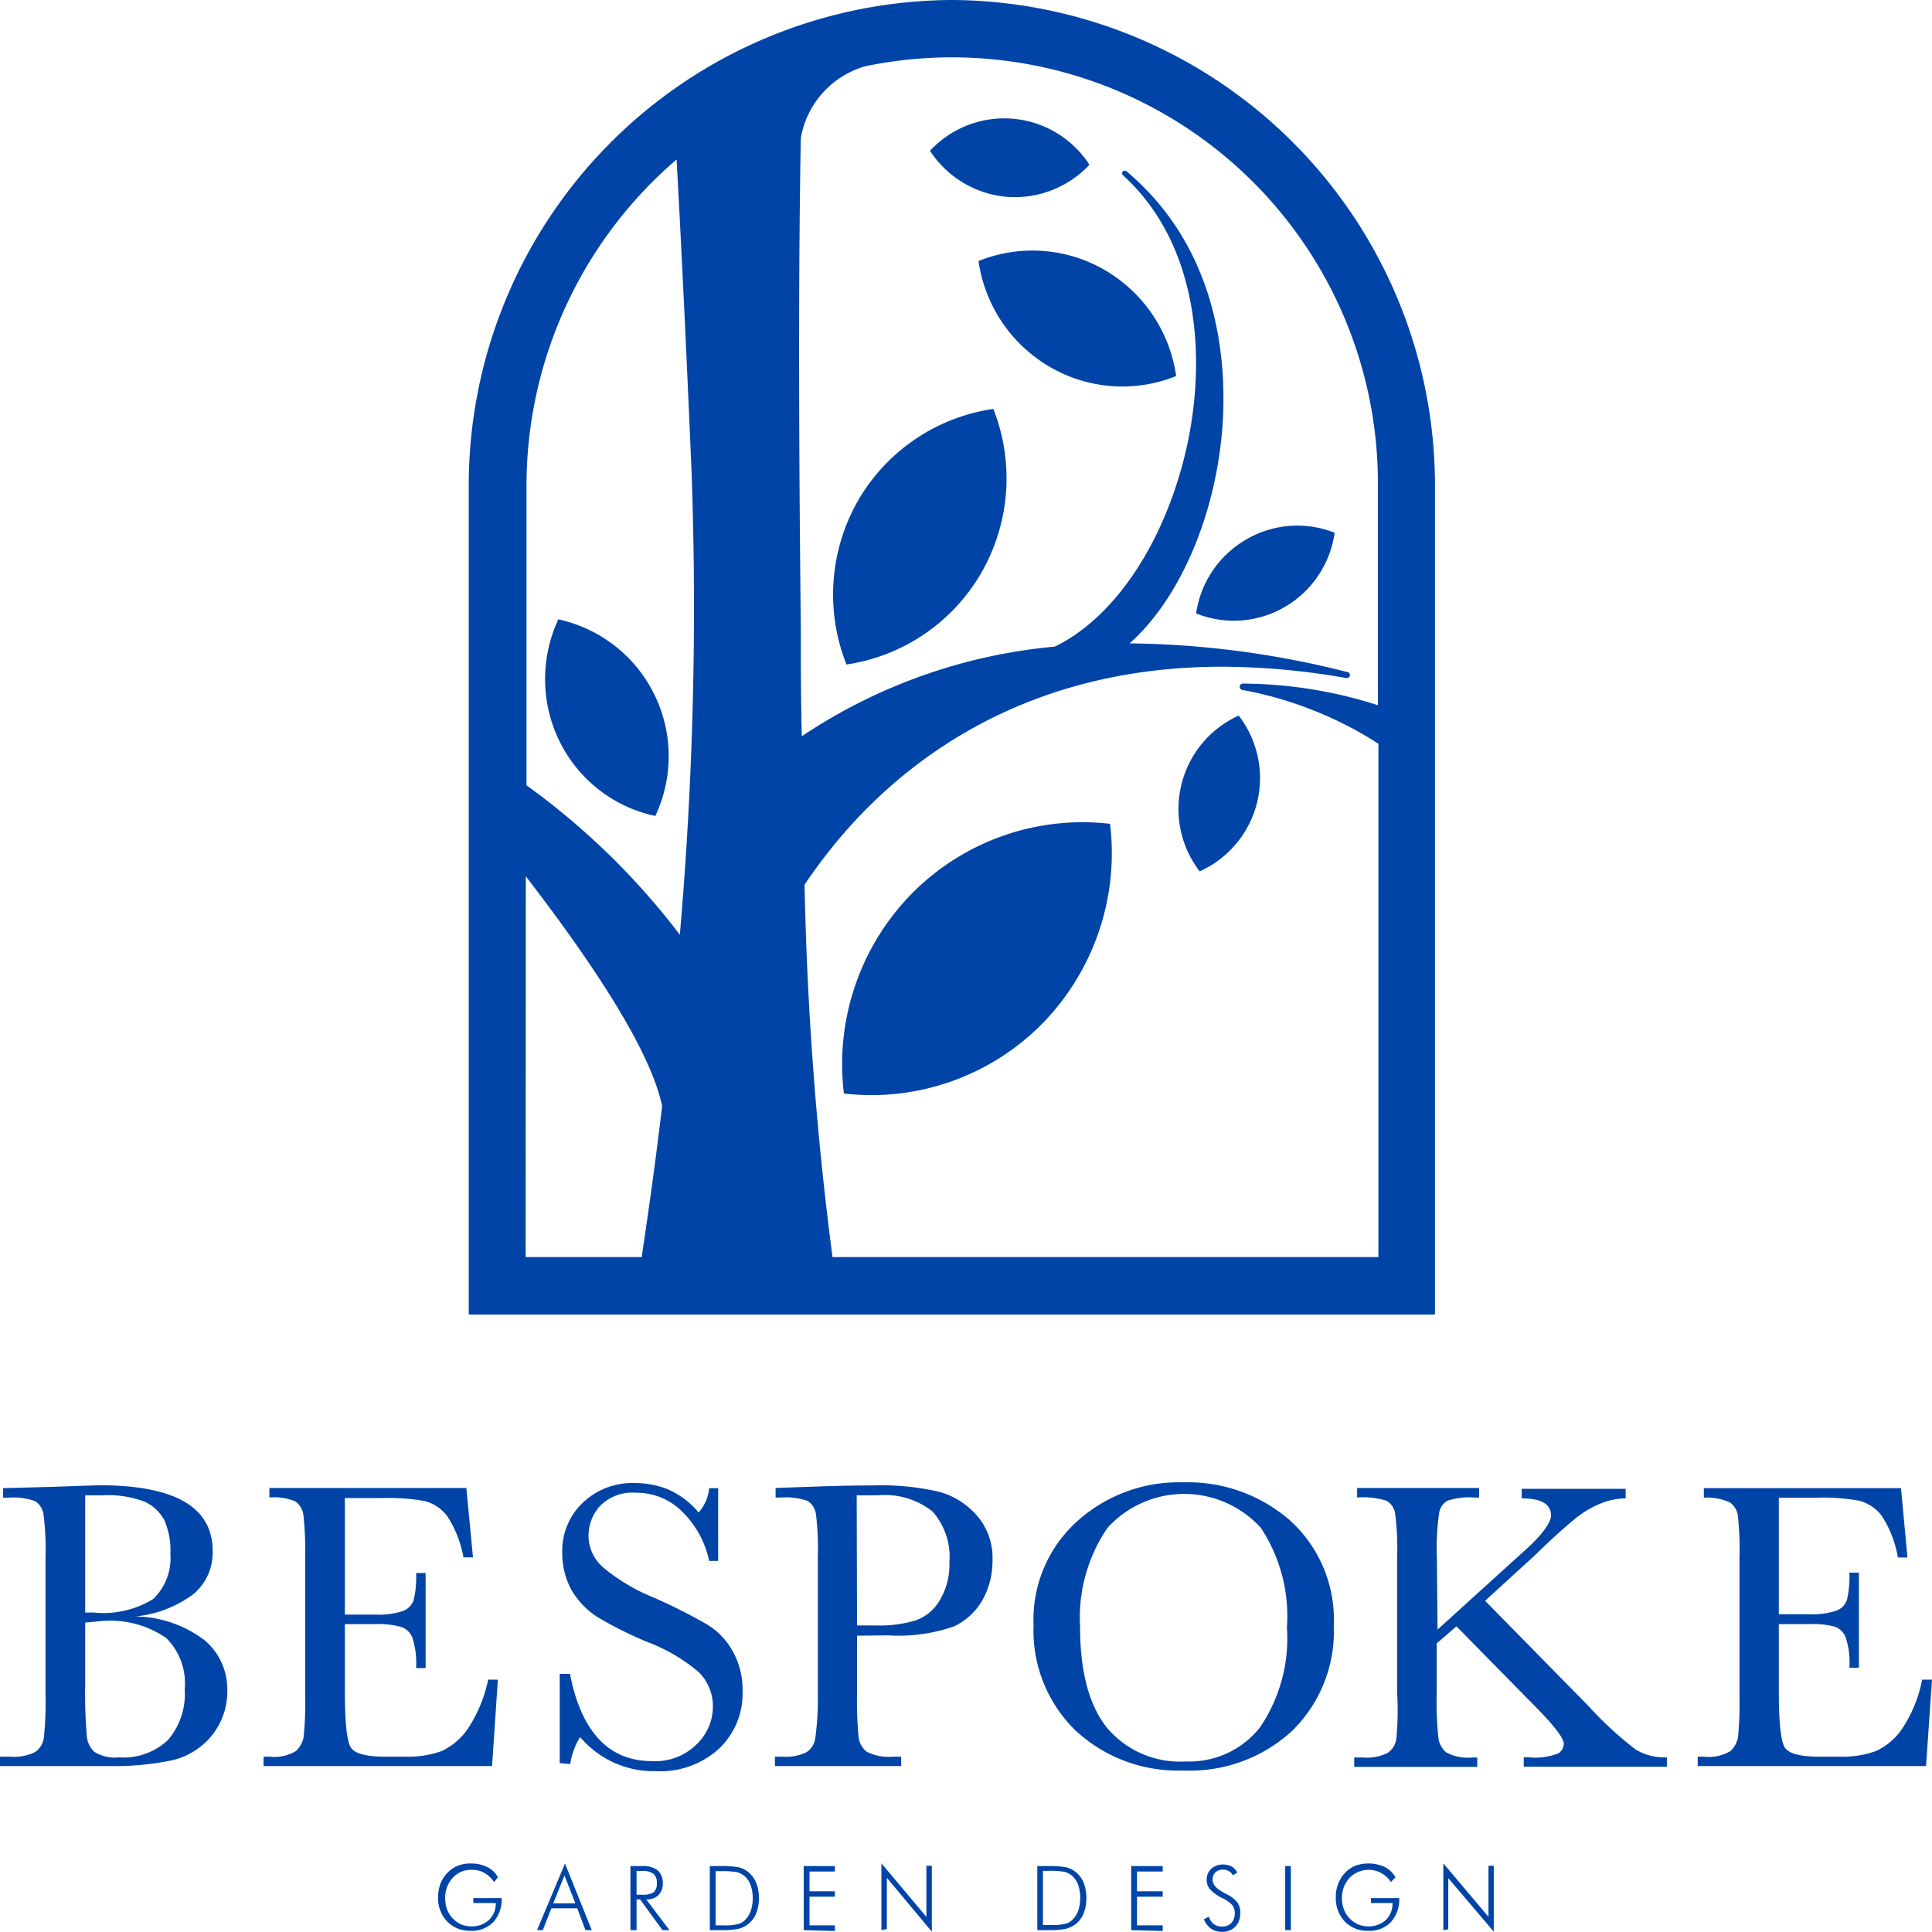 <svg xmlns="http://www.w3.org/2000/svg" viewBox="0 0 113.39 113.39"><defs><style>.cls-1{fill:#0044a7;}</style></defs><title>アセット 1</title><g id="レイヤー_2" data-name="レイヤー 2"><g id="レイヤー_1-2" data-name="レイヤー 1"><path class="cls-1" d="M7.94,94.87A6.86,6.86,0,0,1,12,96.26a3.75,3.75,0,0,1,1.34,2.94,4.12,4.12,0,0,1-.91,2.66,4.22,4.22,0,0,1-2.32,1.45,16.67,16.67,0,0,1-3.79.34H0v-.55H.62a2.76,2.76,0,0,0,1.44-.27,1.21,1.21,0,0,0,.51-.82,19.31,19.31,0,0,0,.1-2.61V91.47a16.77,16.77,0,0,0-.11-2.56,1.15,1.15,0,0,0-.48-.8A3.77,3.77,0,0,0,.49,87.9H.18v-.56l2.66-.07,3-.1c4.43,0,6.64,1.29,6.64,3.85a3.17,3.17,0,0,1-1.14,2.55A6.81,6.81,0,0,1,7.94,94.87ZM5,94.64l.5,0A5.55,5.55,0,0,0,9,93.84a3.34,3.34,0,0,0,1-2.65,4.37,4.37,0,0,0-.37-2A2.52,2.52,0,0,0,8.5,88.14,6.09,6.09,0,0,0,6,87.76c-.31,0-.63,0-1,0Zm0,.59v3.64a28,28,0,0,0,.09,2.94,1.44,1.44,0,0,0,.44,1,2.23,2.23,0,0,0,1.44.33,3.81,3.81,0,0,0,2.87-1,4.13,4.13,0,0,0,1-3,3.75,3.75,0,0,0-1.08-3,5.77,5.77,0,0,0-3.8-1Z"/><path class="cls-1" d="M28.65,98.58h.57l-.34,5.07H15.47v-.55h.34a2.49,2.49,0,0,0,1.56-.33,1.51,1.51,0,0,0,.45-.82,20.39,20.39,0,0,0,.09-2.55v-8a20.1,20.1,0,0,0-.1-2.46,1.18,1.18,0,0,0-.47-.82,3.19,3.19,0,0,0-1.53-.23v-.56H27.37l.39,4.07H27.2A6.53,6.53,0,0,0,26.26,89a2.43,2.43,0,0,0-1.32-.9,11.91,11.91,0,0,0-2.46-.18H20.24v6.84H22a4.54,4.54,0,0,0,1.65-.21,1.07,1.07,0,0,0,.62-.61,5.68,5.68,0,0,0,.15-1.62h.56v5.58h-.56a4.78,4.78,0,0,0-.23-1.82,1.08,1.08,0,0,0-.66-.6A5.14,5.14,0,0,0,22,95.32H20.24v3.86c0,1.93.12,3.07.37,3.41s.91.51,2,.51h1.21a5.71,5.71,0,0,0,2.1-.33,3.81,3.81,0,0,0,1.57-1.36A8.23,8.23,0,0,0,28.65,98.58Z"/><path class="cls-1" d="M32.85,103.48V98.24h.6c.67,3.41,2.28,5.12,4.81,5.12a3.44,3.44,0,0,0,2.64-1,3.07,3.07,0,0,0,.94-2.19A2.8,2.8,0,0,0,41,98.13a10.27,10.27,0,0,0-3-1.76,21.93,21.93,0,0,1-2.94-1.47,4.59,4.59,0,0,1-1.55-1.64A4.49,4.49,0,0,1,33,91.11a3.88,3.88,0,0,1,1.2-2.91,4.2,4.2,0,0,1,3-1.16,5.37,5.37,0,0,1,1.93.34A4.85,4.85,0,0,1,41,88.77a2.48,2.48,0,0,0,.62-1.43h.53v4.27h-.53A5.68,5.68,0,0,0,40,88.68a3.78,3.78,0,0,0-2.67-1.07,2.66,2.66,0,0,0-2.12.78,2.62,2.62,0,0,0-.67,1.73A2.47,2.47,0,0,0,35.41,92a11.12,11.12,0,0,0,3,1.78,32.16,32.16,0,0,1,3,1.51A4.15,4.15,0,0,1,43,96.91a4.55,4.55,0,0,1,.58,2.33,4.45,4.45,0,0,1-1.39,3.4,5.12,5.12,0,0,1-3.7,1.31,5.64,5.64,0,0,1-4.44-2,4,4,0,0,0-.58,1.58Z"/><path class="cls-1" d="M50.3,96V99.4a21.73,21.73,0,0,0,.09,2.53,1.28,1.28,0,0,0,.48.88,2.74,2.74,0,0,0,1.49.29h.53v.55H45.48v-.55h.43a2.76,2.76,0,0,0,1.44-.27,1.2,1.2,0,0,0,.5-.82A17.14,17.14,0,0,0,48,99.4v-8a16.38,16.38,0,0,0-.11-2.52,1.11,1.11,0,0,0-.47-.78,3.86,3.86,0,0,0-1.6-.21h-.3v-.56l2-.07c1.62-.06,2.89-.08,3.79-.08a14.83,14.83,0,0,1,3.87.39A4.55,4.55,0,0,1,57.38,89a3.76,3.76,0,0,1,.87,2.55,4.67,4.67,0,0,1-.59,2.36A3.77,3.77,0,0,1,56,95.45a9.9,9.9,0,0,1-3.88.53Zm0-.6h1.16a7.27,7.27,0,0,0,2.25-.29,2.64,2.64,0,0,0,1.44-1.18,4.08,4.08,0,0,0,.57-2.23,4,4,0,0,0-1-3,4.52,4.52,0,0,0-3.2-.94c-.54,0-.95,0-1.24,0Z"/><path class="cls-1" d="M60.66,95.39a7.77,7.77,0,0,1,2.51-6.06A8.89,8.89,0,0,1,69.42,87a9.12,9.12,0,0,1,6.32,2.26,7.86,7.86,0,0,1,2.54,6.17,8.16,8.16,0,0,1-2.43,6.14,8.83,8.83,0,0,1-6.4,2.34,8.82,8.82,0,0,1-6.32-2.34A8.18,8.18,0,0,1,60.66,95.39Zm2.73.08c0,2.63.52,4.59,1.56,5.91a5.61,5.61,0,0,0,4.67,2,5.27,5.27,0,0,0,4.33-2,9.31,9.31,0,0,0,1.58-5.88A9.39,9.39,0,0,0,74,89.67a6.08,6.08,0,0,0-9,0A9.32,9.32,0,0,0,63.39,95.47Z"/><path class="cls-1" d="M84.37,95.64l4.94-4.48c1.15-1,1.72-1.78,1.72-2.22,0-.66-.57-1-1.72-1v-.56h6.1v.56a3.94,3.94,0,0,0-1.51.32,5.72,5.72,0,0,0-1.39.82c-.42.34-1.2,1-2.35,2.13l-3,2.74,6.06,6.17a21.25,21.25,0,0,0,2.79,2.57,3.34,3.34,0,0,0,1.82.45v.55h-8.4v-.55h.32a3.78,3.78,0,0,0,1.7-.23.67.67,0,0,0,.33-.56c0-.34-.58-1.09-1.73-2.25l-4.57-4.65-1.16,1v3a19,19,0,0,0,.1,2.53,1.28,1.28,0,0,0,.48.88,2.69,2.69,0,0,0,1.49.29h.31v.55H79.48v-.55H80a2.76,2.76,0,0,0,1.44-.27,1.18,1.18,0,0,0,.51-.82A17.14,17.14,0,0,0,82,99.4v-8a16.33,16.33,0,0,0-.12-2.58,1.06,1.06,0,0,0-.5-.74,4.64,4.64,0,0,0-1.73-.19v-.56h7.16v.56h-.3a4,4,0,0,0-1.56.19,1,1,0,0,0-.49.74,14.57,14.57,0,0,0-.13,2.58Z"/><path class="cls-1" d="M112.81,98.58h.58l-.35,5.07H99.64v-.55H100a2.47,2.47,0,0,0,1.56-.33A1.51,1.51,0,0,0,102,102a20.39,20.39,0,0,0,.09-2.55v-8A18.18,18.18,0,0,0,102,89a1.14,1.14,0,0,0-.47-.82A3.19,3.19,0,0,0,100,87.9v-.56h11.57l.38,4.07h-.56a6.53,6.53,0,0,0-.94-2.43,2.43,2.43,0,0,0-1.32-.9,11.91,11.91,0,0,0-2.46-.18H104.4v6.84h1.72a4.5,4.5,0,0,0,1.65-.21,1,1,0,0,0,.62-.61,5.68,5.68,0,0,0,.15-1.62h.56v5.58h-.56a4.58,4.58,0,0,0-.23-1.82,1.08,1.08,0,0,0-.66-.6,5.11,5.11,0,0,0-1.47-.14H104.4v3.86c0,1.93.12,3.07.37,3.41s.91.51,2,.51H108a5.71,5.71,0,0,0,2.1-.33,3.75,3.75,0,0,0,1.57-1.36A7.86,7.86,0,0,0,112.81,98.58Z"/><path class="cls-1" d="M29,110.46a1.66,1.66,0,0,0-.56-.53,1.44,1.44,0,0,0-.75-.19,1.46,1.46,0,0,0-1.13.48,1.72,1.72,0,0,0-.43,1.22,1.9,1.9,0,0,0,.11.63,1.55,1.55,0,0,0,.34.53,1.68,1.68,0,0,0,.5.35,1.74,1.74,0,0,0,.61.11,1.45,1.45,0,0,0,1-.37,1.36,1.36,0,0,0,.41-1H27.78v-.29h1.66v0a1.94,1.94,0,0,1-.49,1.41,1.76,1.76,0,0,1-1.34.51,1.84,1.84,0,0,1-1.37-.55,2,2,0,0,1-.53-1.43,2.38,2.38,0,0,1,.13-.76,1.92,1.92,0,0,1,1-1.07,2,2,0,0,1,.76-.14,2.1,2.1,0,0,1,1,.21,1.38,1.38,0,0,1,.62.6Z"/><path class="cls-1" d="M31.52,113.28l1.64-3.91,1.57,3.91h-.37L33.88,112H32.36l-.5,1.28Zm.95-1.57h1.3l-.64-1.64Z"/><path class="cls-1" d="M39.29,113.28h-.41l-1.31-1.8h-.21v1.8H37v-3.76h.69a1.39,1.39,0,0,1,.91.25,1,1,0,0,1,.3.77.94.94,0,0,1-.26.69,1,1,0,0,1-.71.25Zm-1.93-3.47v1.39h.35a1.11,1.11,0,0,0,.66-.15.65.65,0,0,0,.18-.52.68.68,0,0,0-.19-.55,1,1,0,0,0-.65-.17Z"/><path class="cls-1" d="M41.66,113.28v-3.76h.58a5.58,5.58,0,0,1,1.1.07,1.39,1.39,0,0,1,.56.27,1.55,1.55,0,0,1,.48.64,2.29,2.29,0,0,1,.16.9,2.33,2.33,0,0,1-.16.9,1.58,1.58,0,0,1-.47.63,1.71,1.71,0,0,1-.56.27,4.59,4.59,0,0,1-1,.08h-.69ZM42,113h.47a3.13,3.13,0,0,0,.82-.07.82.82,0,0,0,.41-.22,1.39,1.39,0,0,0,.36-.55,2.44,2.44,0,0,0,0-1.51,1.29,1.29,0,0,0-.36-.54,1.23,1.23,0,0,0-.44-.23,4.54,4.54,0,0,0-.9-.06H42Z"/><path class="cls-1" d="M47.17,113.28v-3.76H49v.32H47.51V111H49v.32H47.51V113H49v.33Z"/><path class="cls-1" d="M51.73,113.28v-3.92l2.64,3.14v-3h.32v3.87l-2.64-3.16v3Z"/><path class="cls-1" d="M60.88,113.28v-3.76h.58a5.65,5.65,0,0,1,1.1.07,1.46,1.46,0,0,1,.56.27,1.55,1.55,0,0,1,.48.64,2.49,2.49,0,0,1,.16.9,2.53,2.53,0,0,1-.16.9,1.58,1.58,0,0,1-.47.63,1.82,1.82,0,0,1-.56.27,4.59,4.59,0,0,1-1,.08h-.69Zm.33-.3h.48a3.13,3.13,0,0,0,.82-.07.86.86,0,0,0,.41-.22,1.39,1.39,0,0,0,.36-.55,2.44,2.44,0,0,0,0-1.51,1.39,1.39,0,0,0-.36-.54,1.23,1.23,0,0,0-.44-.23,4.54,4.54,0,0,0-.9-.06h-.37Z"/><path class="cls-1" d="M66.39,113.28v-3.76h1.85v.32H66.73V111h1.51v.32H66.73V113h1.51v.33Z"/><path class="cls-1" d="M70.66,112.64l.29-.15a.88.88,0,0,0,.28.43.81.81,0,0,0,.48.15.73.73,0,0,0,.56-.21.82.82,0,0,0,.2-.58.76.76,0,0,0-.14-.46,1.89,1.89,0,0,0-.57-.41,2.5,2.5,0,0,1-.75-.53.87.87,0,0,1-.19-.55.85.85,0,0,1,.27-.65,1,1,0,0,1,.7-.25,1.07,1.07,0,0,1,.49.11,1,1,0,0,1,.34.36l-.27.16a.49.49,0,0,0-.23-.24.65.65,0,0,0-.35-.09.64.64,0,0,0-.44.16.6.6,0,0,0-.16.44c0,.27.21.51.64.74l.18.1a1.79,1.79,0,0,1,.64.5,1,1,0,0,1,.16.61,1.12,1.12,0,0,1-.29.8,1.07,1.07,0,0,1-.8.3,1.09,1.09,0,0,1-.63-.19A1.19,1.19,0,0,1,70.66,112.64Z"/><path class="cls-1" d="M75.43,113.28v-3.76h.33v3.76Z"/><path class="cls-1" d="M81.63,110.46a1.57,1.57,0,0,0-.56-.53,1.56,1.56,0,0,0-1.87.29,1.72,1.72,0,0,0-.44,1.22,1.68,1.68,0,0,0,.12.63,1.42,1.42,0,0,0,.34.53,1.56,1.56,0,0,0,.5.35,1.7,1.7,0,0,0,.61.11,1.49,1.49,0,0,0,1-.37,1.35,1.35,0,0,0,.4-1H80.46v-.29h1.66v0a1.94,1.94,0,0,1-.49,1.41,1.73,1.73,0,0,1-1.33.51,1.84,1.84,0,0,1-1.38-.55,2,2,0,0,1-.52-1.43,2.13,2.13,0,0,1,.13-.76,2,2,0,0,1,.38-.63,1.86,1.86,0,0,1,.61-.44,2.06,2.06,0,0,1,.76-.14,2.15,2.15,0,0,1,1,.21,1.49,1.49,0,0,1,.62.6Z"/><path class="cls-1" d="M84.71,113.28v-3.92l2.65,3.14v-3h.31v3.87L85,110.23v3Z"/><path class="cls-1" d="M55.87,0A28.5,28.5,0,0,0,27.51,28.57V77.15H84.22V28.57A28.5,28.5,0,0,0,55.87,0ZM39.71,9.36c.23,4.19.53,10.11.88,18.38a222.75,222.75,0,0,1-.69,27.12,42.57,42.57,0,0,0-9-8.77V28.57A25.23,25.23,0,0,1,39.71,9.36ZM30.86,51.43c4,5.2,7.31,10.22,8,13.48-.36,3.08-.77,6-1.2,8.87H30.85Zm18,22.35a198.71,198.71,0,0,1-1.64-21.86,32.46,32.46,0,0,1,2.18-2.87c3.87-4.52,10.89-9.92,22.33-9.92a42.74,42.74,0,0,1,7.31.67s0,0,0,0a.19.19,0,0,0,.19-.18.18.18,0,0,0-.17-.18A53.83,53.83,0,0,0,66.3,37.76c2.94-2.62,5.07-7.52,5.45-12.79.25-3.59-.14-10.3-5.63-14.91a.17.17,0,0,0-.22,0,.16.16,0,0,0,0,.22c4.7,4.26,4.93,11.4,3.58,16.67s-4.22,9.37-7.57,11a31.85,31.85,0,0,0-14.85,5.26C47,41,47,38.8,47,36.77q-.2-17.9,0-28.67a5.33,5.33,0,0,1,3.78-4.21A25,25,0,0,1,80.87,28.57V41.39a26.24,26.24,0,0,0-7.93-1.27h0a.19.19,0,0,0-.18.17.19.19,0,0,0,.14.2,22.2,22.2,0,0,1,8,3.16V73.78Z"/><path class="cls-1" d="M73.13,31.67A6,6,0,0,0,70.2,36a5.93,5.93,0,0,0,5.21-.38,6,6,0,0,0,2.92-4.35A5.91,5.91,0,0,0,73.13,31.67Z"/><path class="cls-1" d="M59.06,11.55a6,6,0,0,0,4.88-1.88,5.95,5.95,0,0,0-9.36-.82A6,6,0,0,0,59.06,11.55Z"/><path class="cls-1" d="M69.35,46a6,6,0,0,0,1.06,5.14A6,6,0,0,0,72.7,42,6,6,0,0,0,69.35,46Z"/><path class="cls-1" d="M57.43,15.32a8.59,8.59,0,0,0,4.18,6.21,8.44,8.44,0,0,0,7.42.54,8.61,8.61,0,0,0-4.17-6.21A8.46,8.46,0,0,0,57.43,15.32Z"/><path class="cls-1" d="M38.46,47.89a8.22,8.22,0,0,0-5.69-11.54,8.29,8.29,0,0,0,.07,7.16A8.16,8.16,0,0,0,38.46,47.89Z"/><path class="cls-1" d="M50.37,29.36A11.12,11.12,0,0,0,49.68,39a11,11,0,0,0,7.93-5.41A11.12,11.12,0,0,0,58.3,24,11,11,0,0,0,50.37,29.36Z"/><path class="cls-1" d="M53.53,52.43a14.29,14.29,0,0,0-4,11.75A14.09,14.09,0,0,0,61.15,60.1a14.32,14.32,0,0,0,4-11.75A14.08,14.08,0,0,0,53.53,52.43Z"/></g></g></svg>